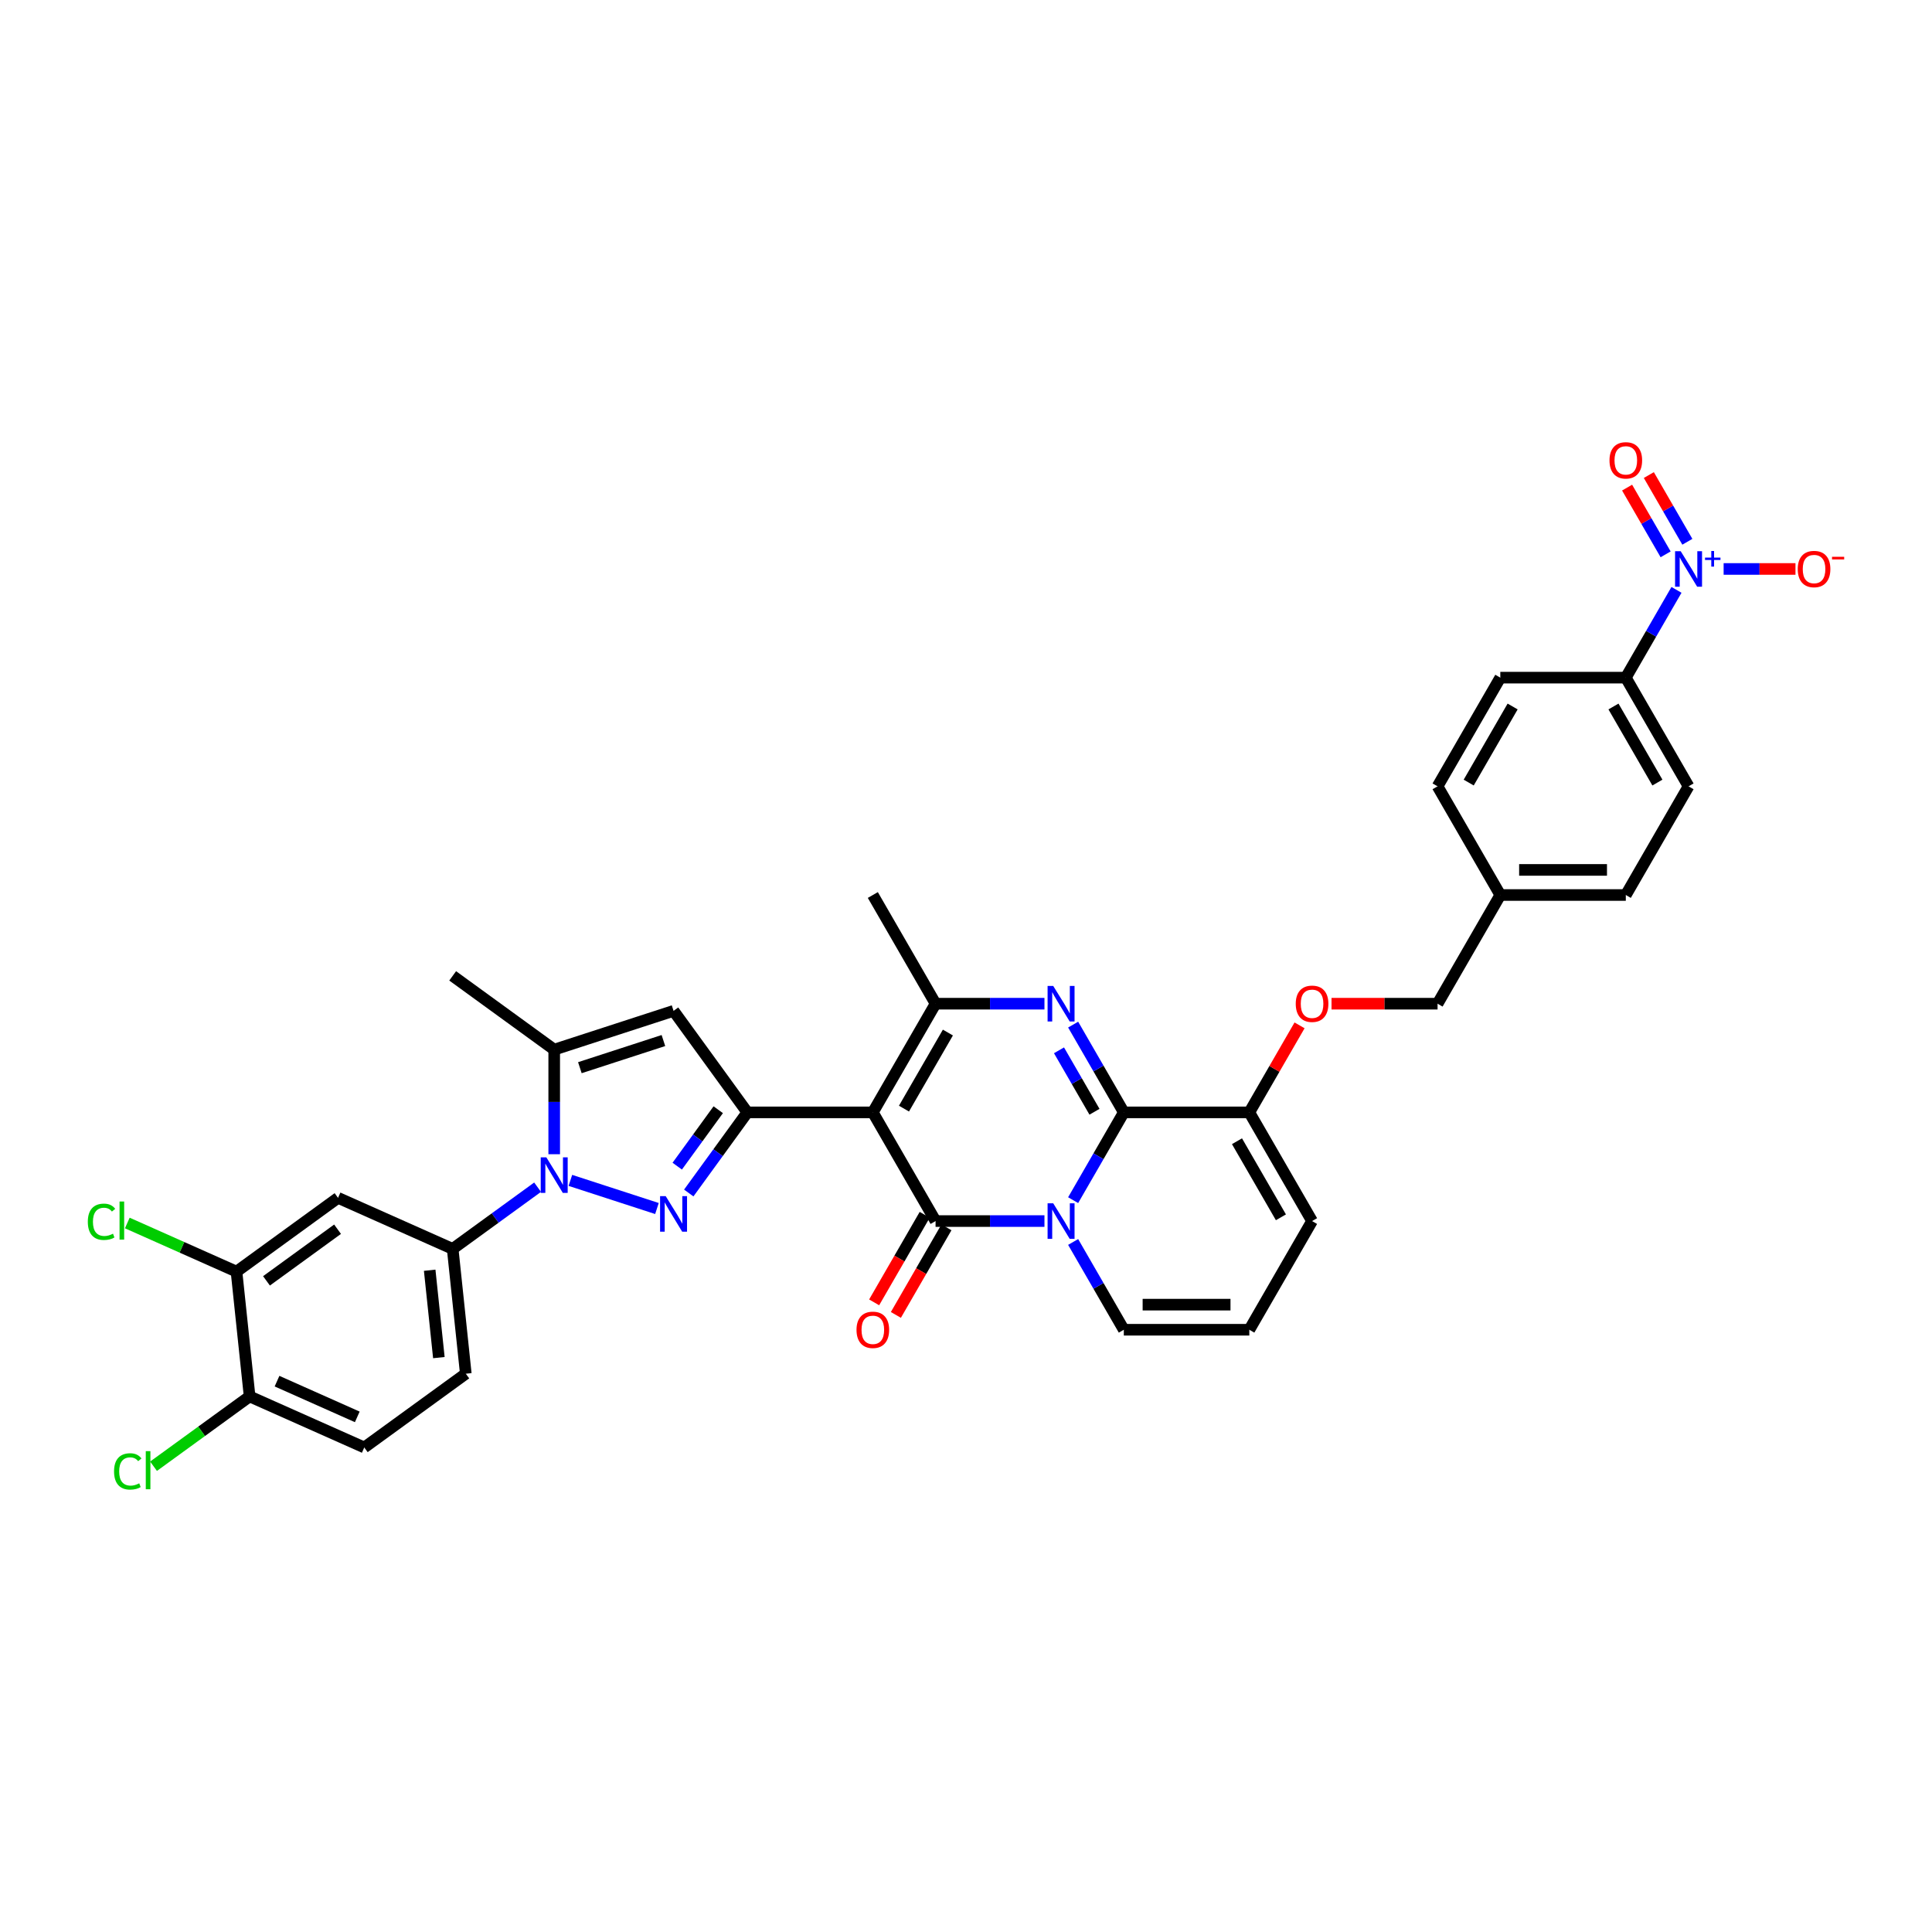 <?xml version='1.0' encoding='iso-8859-1'?>
<svg version='1.1' baseProfile='full'
              xmlns='http://www.w3.org/2000/svg'
                      xmlns:rdkit='http://www.rdkit.org/xml'
                      xmlns:xlink='http://www.w3.org/1999/xlink'
                  xml:space='preserve'
width='1000px' height='1000px' viewBox='0 0 1000 1000'>
<!-- END OF HEADER -->
<rect style='opacity:1.0;fill:#FFFFFF;stroke:none' width='1000' height='1000' x='0' y='0'> </rect>
<path class='bond-0' d='M 679.122,632.021 L 646.643,688.275' style='fill:none;fill-rule:evenodd;stroke:#000000;stroke-width:6px;stroke-linecap:butt;stroke-linejoin:miter;stroke-opacity:1' />
<path class='bond-1' d='M 679.122,632.021 L 646.643,575.766' style='fill:none;fill-rule:evenodd;stroke:#000000;stroke-width:6px;stroke-linecap:butt;stroke-linejoin:miter;stroke-opacity:1' />
<path class='bond-1' d='M 662.999,630.078 L 640.264,590.7' style='fill:none;fill-rule:evenodd;stroke:#000000;stroke-width:6px;stroke-linecap:butt;stroke-linejoin:miter;stroke-opacity:1' />
<path class='bond-2' d='M 646.643,688.275 L 581.686,688.275' style='fill:none;fill-rule:evenodd;stroke:#000000;stroke-width:6px;stroke-linecap:butt;stroke-linejoin:miter;stroke-opacity:1' />
<path class='bond-2' d='M 636.9,675.284 L 591.43,675.284' style='fill:none;fill-rule:evenodd;stroke:#000000;stroke-width:6px;stroke-linecap:butt;stroke-linejoin:miter;stroke-opacity:1' />
<path class='bond-3' d='M 581.686,688.275 L 568.571,665.559' style='fill:none;fill-rule:evenodd;stroke:#000000;stroke-width:6px;stroke-linecap:butt;stroke-linejoin:miter;stroke-opacity:1' />
<path class='bond-3' d='M 568.571,665.559 L 555.456,642.843' style='fill:none;fill-rule:evenodd;stroke:#0000FF;stroke-width:6px;stroke-linecap:butt;stroke-linejoin:miter;stroke-opacity:1' />
<path class='bond-4' d='M 646.643,575.766 L 581.686,575.766' style='fill:none;fill-rule:evenodd;stroke:#000000;stroke-width:6px;stroke-linecap:butt;stroke-linejoin:miter;stroke-opacity:1' />
<path class='bond-5' d='M 646.643,575.766 L 659.646,553.245' style='fill:none;fill-rule:evenodd;stroke:#000000;stroke-width:6px;stroke-linecap:butt;stroke-linejoin:miter;stroke-opacity:1' />
<path class='bond-5' d='M 659.646,553.245 L 672.649,530.723' style='fill:none;fill-rule:evenodd;stroke:#FF0000;stroke-width:6px;stroke-linecap:butt;stroke-linejoin:miter;stroke-opacity:1' />
<path class='bond-6' d='M 581.686,575.766 L 568.571,598.483' style='fill:none;fill-rule:evenodd;stroke:#000000;stroke-width:6px;stroke-linecap:butt;stroke-linejoin:miter;stroke-opacity:1' />
<path class='bond-6' d='M 568.571,598.483 L 555.456,621.199' style='fill:none;fill-rule:evenodd;stroke:#0000FF;stroke-width:6px;stroke-linecap:butt;stroke-linejoin:miter;stroke-opacity:1' />
<path class='bond-7' d='M 581.686,575.766 L 568.571,553.05' style='fill:none;fill-rule:evenodd;stroke:#000000;stroke-width:6px;stroke-linecap:butt;stroke-linejoin:miter;stroke-opacity:1' />
<path class='bond-7' d='M 568.571,553.05 L 555.456,530.334' style='fill:none;fill-rule:evenodd;stroke:#0000FF;stroke-width:6px;stroke-linecap:butt;stroke-linejoin:miter;stroke-opacity:1' />
<path class='bond-7' d='M 566.501,575.447 L 557.32,559.546' style='fill:none;fill-rule:evenodd;stroke:#000000;stroke-width:6px;stroke-linecap:butt;stroke-linejoin:miter;stroke-opacity:1' />
<path class='bond-7' d='M 557.32,559.546 L 548.139,543.644' style='fill:none;fill-rule:evenodd;stroke:#0000FF;stroke-width:6px;stroke-linecap:butt;stroke-linejoin:miter;stroke-opacity:1' />
<path class='bond-8' d='M 540.607,632.021 L 512.429,632.021' style='fill:none;fill-rule:evenodd;stroke:#0000FF;stroke-width:6px;stroke-linecap:butt;stroke-linejoin:miter;stroke-opacity:1' />
<path class='bond-8' d='M 512.429,632.021 L 484.25,632.021' style='fill:none;fill-rule:evenodd;stroke:#000000;stroke-width:6px;stroke-linecap:butt;stroke-linejoin:miter;stroke-opacity:1' />
<path class='bond-9' d='M 484.25,632.021 L 451.772,575.766' style='fill:none;fill-rule:evenodd;stroke:#000000;stroke-width:6px;stroke-linecap:butt;stroke-linejoin:miter;stroke-opacity:1' />
<path class='bond-10' d='M 478.625,628.773 L 465.54,651.437' style='fill:none;fill-rule:evenodd;stroke:#000000;stroke-width:6px;stroke-linecap:butt;stroke-linejoin:miter;stroke-opacity:1' />
<path class='bond-10' d='M 465.54,651.437 L 452.454,674.102' style='fill:none;fill-rule:evenodd;stroke:#FF0000;stroke-width:6px;stroke-linecap:butt;stroke-linejoin:miter;stroke-opacity:1' />
<path class='bond-10' d='M 489.876,635.269 L 476.791,657.933' style='fill:none;fill-rule:evenodd;stroke:#000000;stroke-width:6px;stroke-linecap:butt;stroke-linejoin:miter;stroke-opacity:1' />
<path class='bond-10' d='M 476.791,657.933 L 463.705,680.597' style='fill:none;fill-rule:evenodd;stroke:#FF0000;stroke-width:6px;stroke-linecap:butt;stroke-linejoin:miter;stroke-opacity:1' />
<path class='bond-11' d='M 451.772,575.766 L 484.25,519.512' style='fill:none;fill-rule:evenodd;stroke:#000000;stroke-width:6px;stroke-linecap:butt;stroke-linejoin:miter;stroke-opacity:1' />
<path class='bond-11' d='M 467.895,573.824 L 490.63,534.446' style='fill:none;fill-rule:evenodd;stroke:#000000;stroke-width:6px;stroke-linecap:butt;stroke-linejoin:miter;stroke-opacity:1' />
<path class='bond-12' d='M 451.772,575.766 L 386.815,575.766' style='fill:none;fill-rule:evenodd;stroke:#000000;stroke-width:6px;stroke-linecap:butt;stroke-linejoin:miter;stroke-opacity:1' />
<path class='bond-13' d='M 484.25,519.512 L 512.429,519.512' style='fill:none;fill-rule:evenodd;stroke:#000000;stroke-width:6px;stroke-linecap:butt;stroke-linejoin:miter;stroke-opacity:1' />
<path class='bond-13' d='M 512.429,519.512 L 540.607,519.512' style='fill:none;fill-rule:evenodd;stroke:#0000FF;stroke-width:6px;stroke-linecap:butt;stroke-linejoin:miter;stroke-opacity:1' />
<path class='bond-14' d='M 484.25,519.512 L 451.772,463.257' style='fill:none;fill-rule:evenodd;stroke:#000000;stroke-width:6px;stroke-linecap:butt;stroke-linejoin:miter;stroke-opacity:1' />
<path class='bond-15' d='M 689.19,519.512 L 716.634,519.512' style='fill:none;fill-rule:evenodd;stroke:#FF0000;stroke-width:6px;stroke-linecap:butt;stroke-linejoin:miter;stroke-opacity:1' />
<path class='bond-15' d='M 716.634,519.512 L 744.079,519.512' style='fill:none;fill-rule:evenodd;stroke:#000000;stroke-width:6px;stroke-linecap:butt;stroke-linejoin:miter;stroke-opacity:1' />
<path class='bond-16' d='M 386.815,575.766 L 371.656,596.631' style='fill:none;fill-rule:evenodd;stroke:#000000;stroke-width:6px;stroke-linecap:butt;stroke-linejoin:miter;stroke-opacity:1' />
<path class='bond-16' d='M 371.656,596.631 L 356.497,617.496' style='fill:none;fill-rule:evenodd;stroke:#0000FF;stroke-width:6px;stroke-linecap:butt;stroke-linejoin:miter;stroke-opacity:1' />
<path class='bond-16' d='M 371.757,574.39 L 361.145,588.995' style='fill:none;fill-rule:evenodd;stroke:#000000;stroke-width:6px;stroke-linecap:butt;stroke-linejoin:miter;stroke-opacity:1' />
<path class='bond-16' d='M 361.145,588.995 L 350.534,603.6' style='fill:none;fill-rule:evenodd;stroke:#0000FF;stroke-width:6px;stroke-linecap:butt;stroke-linejoin:miter;stroke-opacity:1' />
<path class='bond-17' d='M 386.815,575.766 L 348.634,523.215' style='fill:none;fill-rule:evenodd;stroke:#000000;stroke-width:6px;stroke-linecap:butt;stroke-linejoin:miter;stroke-opacity:1' />
<path class='bond-18' d='M 340.034,625.523 L 295.23,610.966' style='fill:none;fill-rule:evenodd;stroke:#0000FF;stroke-width:6px;stroke-linecap:butt;stroke-linejoin:miter;stroke-opacity:1' />
<path class='bond-19' d='M 286.856,597.423 L 286.856,570.355' style='fill:none;fill-rule:evenodd;stroke:#0000FF;stroke-width:6px;stroke-linecap:butt;stroke-linejoin:miter;stroke-opacity:1' />
<path class='bond-19' d='M 286.856,570.355 L 286.856,543.288' style='fill:none;fill-rule:evenodd;stroke:#000000;stroke-width:6px;stroke-linecap:butt;stroke-linejoin:miter;stroke-opacity:1' />
<path class='bond-20' d='M 278.256,614.493 L 256.28,630.46' style='fill:none;fill-rule:evenodd;stroke:#0000FF;stroke-width:6px;stroke-linecap:butt;stroke-linejoin:miter;stroke-opacity:1' />
<path class='bond-20' d='M 256.28,630.46 L 234.305,646.426' style='fill:none;fill-rule:evenodd;stroke:#000000;stroke-width:6px;stroke-linecap:butt;stroke-linejoin:miter;stroke-opacity:1' />
<path class='bond-21' d='M 286.856,543.288 L 348.634,523.215' style='fill:none;fill-rule:evenodd;stroke:#000000;stroke-width:6px;stroke-linecap:butt;stroke-linejoin:miter;stroke-opacity:1' />
<path class='bond-21' d='M 300.137,552.632 L 343.382,538.581' style='fill:none;fill-rule:evenodd;stroke:#000000;stroke-width:6px;stroke-linecap:butt;stroke-linejoin:miter;stroke-opacity:1' />
<path class='bond-22' d='M 286.856,543.288 L 234.305,505.107' style='fill:none;fill-rule:evenodd;stroke:#000000;stroke-width:6px;stroke-linecap:butt;stroke-linejoin:miter;stroke-opacity:1' />
<path class='bond-23' d='M 841.514,463.257 L 776.557,463.257' style='fill:none;fill-rule:evenodd;stroke:#000000;stroke-width:6px;stroke-linecap:butt;stroke-linejoin:miter;stroke-opacity:1' />
<path class='bond-23' d='M 831.771,450.266 L 786.301,450.266' style='fill:none;fill-rule:evenodd;stroke:#000000;stroke-width:6px;stroke-linecap:butt;stroke-linejoin:miter;stroke-opacity:1' />
<path class='bond-24' d='M 841.514,463.257 L 873.993,407.003' style='fill:none;fill-rule:evenodd;stroke:#000000;stroke-width:6px;stroke-linecap:butt;stroke-linejoin:miter;stroke-opacity:1' />
<path class='bond-25' d='M 776.557,463.257 L 744.079,407.003' style='fill:none;fill-rule:evenodd;stroke:#000000;stroke-width:6px;stroke-linecap:butt;stroke-linejoin:miter;stroke-opacity:1' />
<path class='bond-26' d='M 776.557,463.257 L 744.079,519.512' style='fill:none;fill-rule:evenodd;stroke:#000000;stroke-width:6px;stroke-linecap:butt;stroke-linejoin:miter;stroke-opacity:1' />
<path class='bond-27' d='M 122.412,658.186 L 174.964,620.005' style='fill:none;fill-rule:evenodd;stroke:#000000;stroke-width:6px;stroke-linecap:butt;stroke-linejoin:miter;stroke-opacity:1' />
<path class='bond-27' d='M 137.931,662.969 L 174.717,636.243' style='fill:none;fill-rule:evenodd;stroke:#000000;stroke-width:6px;stroke-linecap:butt;stroke-linejoin:miter;stroke-opacity:1' />
<path class='bond-28' d='M 122.412,658.186 L 129.202,722.787' style='fill:none;fill-rule:evenodd;stroke:#000000;stroke-width:6px;stroke-linecap:butt;stroke-linejoin:miter;stroke-opacity:1' />
<path class='bond-29' d='M 122.412,658.186 L 94.151,645.603' style='fill:none;fill-rule:evenodd;stroke:#000000;stroke-width:6px;stroke-linecap:butt;stroke-linejoin:miter;stroke-opacity:1' />
<path class='bond-29' d='M 94.151,645.603 L 65.89,633.021' style='fill:none;fill-rule:evenodd;stroke:#00CC00;stroke-width:6px;stroke-linecap:butt;stroke-linejoin:miter;stroke-opacity:1' />
<path class='bond-30' d='M 174.964,620.005 L 234.305,646.426' style='fill:none;fill-rule:evenodd;stroke:#000000;stroke-width:6px;stroke-linecap:butt;stroke-linejoin:miter;stroke-opacity:1' />
<path class='bond-31' d='M 129.202,722.787 L 188.543,749.208' style='fill:none;fill-rule:evenodd;stroke:#000000;stroke-width:6px;stroke-linecap:butt;stroke-linejoin:miter;stroke-opacity:1' />
<path class='bond-31' d='M 143.387,714.882 L 184.926,733.376' style='fill:none;fill-rule:evenodd;stroke:#000000;stroke-width:6px;stroke-linecap:butt;stroke-linejoin:miter;stroke-opacity:1' />
<path class='bond-32' d='M 129.202,722.787 L 104.336,740.854' style='fill:none;fill-rule:evenodd;stroke:#000000;stroke-width:6px;stroke-linecap:butt;stroke-linejoin:miter;stroke-opacity:1' />
<path class='bond-32' d='M 104.336,740.854 L 79.47,758.92' style='fill:none;fill-rule:evenodd;stroke:#00CC00;stroke-width:6px;stroke-linecap:butt;stroke-linejoin:miter;stroke-opacity:1' />
<path class='bond-33' d='M 234.305,646.426 L 241.095,711.027' style='fill:none;fill-rule:evenodd;stroke:#000000;stroke-width:6px;stroke-linecap:butt;stroke-linejoin:miter;stroke-opacity:1' />
<path class='bond-33' d='M 222.403,657.474 L 227.156,702.695' style='fill:none;fill-rule:evenodd;stroke:#000000;stroke-width:6px;stroke-linecap:butt;stroke-linejoin:miter;stroke-opacity:1' />
<path class='bond-34' d='M 188.543,749.208 L 241.095,711.027' style='fill:none;fill-rule:evenodd;stroke:#000000;stroke-width:6px;stroke-linecap:butt;stroke-linejoin:miter;stroke-opacity:1' />
<path class='bond-35' d='M 744.079,407.003 L 776.557,350.748' style='fill:none;fill-rule:evenodd;stroke:#000000;stroke-width:6px;stroke-linecap:butt;stroke-linejoin:miter;stroke-opacity:1' />
<path class='bond-35' d='M 760.201,405.06 L 782.936,365.682' style='fill:none;fill-rule:evenodd;stroke:#000000;stroke-width:6px;stroke-linecap:butt;stroke-linejoin:miter;stroke-opacity:1' />
<path class='bond-36' d='M 776.557,350.748 L 841.514,350.748' style='fill:none;fill-rule:evenodd;stroke:#000000;stroke-width:6px;stroke-linecap:butt;stroke-linejoin:miter;stroke-opacity:1' />
<path class='bond-37' d='M 841.514,350.748 L 873.993,407.003' style='fill:none;fill-rule:evenodd;stroke:#000000;stroke-width:6px;stroke-linecap:butt;stroke-linejoin:miter;stroke-opacity:1' />
<path class='bond-37' d='M 835.135,365.682 L 857.87,405.06' style='fill:none;fill-rule:evenodd;stroke:#000000;stroke-width:6px;stroke-linecap:butt;stroke-linejoin:miter;stroke-opacity:1' />
<path class='bond-38' d='M 841.514,350.748 L 854.63,328.032' style='fill:none;fill-rule:evenodd;stroke:#000000;stroke-width:6px;stroke-linecap:butt;stroke-linejoin:miter;stroke-opacity:1' />
<path class='bond-38' d='M 854.63,328.032 L 867.745,305.316' style='fill:none;fill-rule:evenodd;stroke:#0000FF;stroke-width:6px;stroke-linecap:butt;stroke-linejoin:miter;stroke-opacity:1' />
<path class='bond-39' d='M 892.145,294.494 L 910.74,294.494' style='fill:none;fill-rule:evenodd;stroke:#0000FF;stroke-width:6px;stroke-linecap:butt;stroke-linejoin:miter;stroke-opacity:1' />
<path class='bond-39' d='M 910.74,294.494 L 929.335,294.494' style='fill:none;fill-rule:evenodd;stroke:#FF0000;stroke-width:6px;stroke-linecap:butt;stroke-linejoin:miter;stroke-opacity:1' />
<path class='bond-40' d='M 873.37,280.424 L 863.401,263.157' style='fill:none;fill-rule:evenodd;stroke:#0000FF;stroke-width:6px;stroke-linecap:butt;stroke-linejoin:miter;stroke-opacity:1' />
<path class='bond-40' d='M 863.401,263.157 L 853.433,245.891' style='fill:none;fill-rule:evenodd;stroke:#FF0000;stroke-width:6px;stroke-linecap:butt;stroke-linejoin:miter;stroke-opacity:1' />
<path class='bond-40' d='M 862.12,286.92 L 852.151,269.653' style='fill:none;fill-rule:evenodd;stroke:#0000FF;stroke-width:6px;stroke-linecap:butt;stroke-linejoin:miter;stroke-opacity:1' />
<path class='bond-40' d='M 852.151,269.653 L 842.182,252.386' style='fill:none;fill-rule:evenodd;stroke:#FF0000;stroke-width:6px;stroke-linecap:butt;stroke-linejoin:miter;stroke-opacity:1' />
<path  class='atom-5' d='M 545.141 622.823
L 551.169 632.566
Q 551.767 633.528, 552.728 635.269
Q 553.69 637.009, 553.742 637.113
L 553.742 622.823
L 556.184 622.823
L 556.184 641.219
L 553.664 641.219
L 547.194 630.566
Q 546.44 629.319, 545.635 627.89
Q 544.855 626.46, 544.622 626.019
L 544.622 641.219
L 542.231 641.219
L 542.231 622.823
L 545.141 622.823
' fill='#0000FF'/>
<path  class='atom-9' d='M 545.141 510.314
L 551.169 520.057
Q 551.767 521.019, 552.728 522.76
Q 553.69 524.501, 553.742 524.604
L 553.742 510.314
L 556.184 510.314
L 556.184 528.71
L 553.664 528.71
L 547.194 518.057
Q 546.44 516.81, 545.635 515.381
Q 544.855 513.952, 544.622 513.51
L 544.622 528.71
L 542.231 528.71
L 542.231 510.314
L 545.141 510.314
' fill='#0000FF'/>
<path  class='atom-10' d='M 670.677 519.564
Q 670.677 515.147, 672.86 512.678
Q 675.042 510.21, 679.122 510.21
Q 683.201 510.21, 685.384 512.678
Q 687.566 515.147, 687.566 519.564
Q 687.566 524.033, 685.358 526.579
Q 683.149 529.099, 679.122 529.099
Q 675.068 529.099, 672.86 526.579
Q 670.677 524.059, 670.677 519.564
M 679.122 527.021
Q 681.928 527.021, 683.435 525.15
Q 684.968 523.253, 684.968 519.564
Q 684.968 515.952, 683.435 514.133
Q 681.928 512.289, 679.122 512.289
Q 676.316 512.289, 674.783 514.107
Q 673.276 515.926, 673.276 519.564
Q 673.276 523.279, 674.783 525.15
Q 676.316 527.021, 679.122 527.021
' fill='#FF0000'/>
<path  class='atom-12' d='M 443.328 688.327
Q 443.328 683.91, 445.51 681.442
Q 447.693 678.973, 451.772 678.973
Q 455.851 678.973, 458.034 681.442
Q 460.216 683.91, 460.216 688.327
Q 460.216 692.796, 458.008 695.343
Q 455.799 697.863, 451.772 697.863
Q 447.719 697.863, 445.51 695.343
Q 443.328 692.822, 443.328 688.327
M 451.772 695.784
Q 454.578 695.784, 456.085 693.914
Q 457.618 692.017, 457.618 688.327
Q 457.618 684.716, 456.085 682.897
Q 454.578 681.052, 451.772 681.052
Q 448.966 681.052, 447.433 682.871
Q 445.926 684.69, 445.926 688.327
Q 445.926 692.043, 447.433 693.914
Q 448.966 695.784, 451.772 695.784
' fill='#FF0000'/>
<path  class='atom-14' d='M 344.568 619.12
L 350.596 628.863
Q 351.193 629.825, 352.155 631.566
Q 353.116 633.306, 353.168 633.41
L 353.168 619.12
L 355.61 619.12
L 355.61 637.516
L 353.09 637.516
L 346.62 626.863
Q 345.867 625.615, 345.061 624.186
Q 344.282 622.757, 344.048 622.316
L 344.048 637.516
L 341.658 637.516
L 341.658 619.12
L 344.568 619.12
' fill='#0000FF'/>
<path  class='atom-15' d='M 282.79 599.047
L 288.818 608.79
Q 289.415 609.752, 290.377 611.493
Q 291.338 613.234, 291.39 613.337
L 291.39 599.047
L 293.833 599.047
L 293.833 617.443
L 291.312 617.443
L 284.842 606.79
Q 284.089 605.543, 283.284 604.114
Q 282.504 602.685, 282.27 602.243
L 282.27 617.443
L 279.88 617.443
L 279.88 599.047
L 282.79 599.047
' fill='#0000FF'/>
<path  class='atom-26' d='M 45.455 632.402
Q 45.455 627.829, 47.585 625.439
Q 49.742 623.022, 53.821 623.022
Q 57.614 623.022, 59.641 625.699
L 57.926 627.102
Q 56.445 625.153, 53.821 625.153
Q 51.041 625.153, 49.56 627.024
Q 48.105 628.869, 48.105 632.402
Q 48.105 636.04, 49.612 637.911
Q 51.145 639.781, 54.107 639.781
Q 56.133 639.781, 58.498 638.56
L 59.225 640.509
Q 58.264 641.132, 56.809 641.496
Q 55.354 641.86, 53.743 641.86
Q 49.742 641.86, 47.585 639.418
Q 45.455 636.975, 45.455 632.402
' fill='#00CC00'/>
<path  class='atom-26' d='M 61.876 621.905
L 64.266 621.905
L 64.266 641.626
L 61.876 641.626
L 61.876 621.905
' fill='#00CC00'/>
<path  class='atom-27' d='M 59.034 761.605
Q 59.034 757.032, 61.165 754.641
Q 63.321 752.225, 67.401 752.225
Q 71.194 752.225, 73.221 754.901
L 71.506 756.304
Q 70.025 754.355, 67.401 754.355
Q 64.621 754.355, 63.14 756.226
Q 61.684 758.071, 61.684 761.605
Q 61.684 765.242, 63.191 767.113
Q 64.725 768.984, 67.687 768.984
Q 69.713 768.984, 72.078 767.763
L 72.805 769.711
Q 71.844 770.335, 70.389 770.699
Q 68.934 771.062, 67.323 771.062
Q 63.321 771.062, 61.165 768.62
Q 59.034 766.178, 59.034 761.605
' fill='#00CC00'/>
<path  class='atom-27' d='M 75.455 751.108
L 77.846 751.108
L 77.846 770.829
L 75.455 770.829
L 75.455 751.108
' fill='#00CC00'/>
<path  class='atom-33' d='M 869.927 285.296
L 875.955 295.04
Q 876.552 296.001, 877.514 297.742
Q 878.475 299.483, 878.527 299.587
L 878.527 285.296
L 880.969 285.296
L 880.969 303.692
L 878.449 303.692
L 871.979 293.039
Q 871.226 291.792, 870.42 290.363
Q 869.641 288.934, 869.407 288.492
L 869.407 303.692
L 867.017 303.692
L 867.017 285.296
L 869.927 285.296
' fill='#0000FF'/>
<path  class='atom-33' d='M 882.513 288.612
L 885.754 288.612
L 885.754 285.199
L 887.194 285.199
L 887.194 288.612
L 890.521 288.612
L 890.521 289.847
L 887.194 289.847
L 887.194 293.276
L 885.754 293.276
L 885.754 289.847
L 882.513 289.847
L 882.513 288.612
' fill='#0000FF'/>
<path  class='atom-34' d='M 930.506 294.546
Q 930.506 290.129, 932.688 287.66
Q 934.871 285.192, 938.95 285.192
Q 943.029 285.192, 945.212 287.66
Q 947.394 290.129, 947.394 294.546
Q 947.394 299.015, 945.186 301.561
Q 942.977 304.082, 938.95 304.082
Q 934.897 304.082, 932.688 301.561
Q 930.506 299.041, 930.506 294.546
M 938.95 302.003
Q 941.756 302.003, 943.263 300.132
Q 944.796 298.235, 944.796 294.546
Q 944.796 290.934, 943.263 289.115
Q 941.756 287.271, 938.95 287.271
Q 936.144 287.271, 934.611 289.089
Q 933.104 290.908, 933.104 294.546
Q 933.104 298.261, 934.611 300.132
Q 936.144 302.003, 938.95 302.003
' fill='#FF0000'/>
<path  class='atom-34' d='M 948.252 288.195
L 954.545 288.195
L 954.545 289.567
L 948.252 289.567
L 948.252 288.195
' fill='#FF0000'/>
<path  class='atom-35' d='M 833.07 238.291
Q 833.07 233.874, 835.253 231.406
Q 837.435 228.938, 841.514 228.938
Q 845.594 228.938, 847.776 231.406
Q 849.959 233.874, 849.959 238.291
Q 849.959 242.76, 847.75 245.307
Q 845.542 247.827, 841.514 247.827
Q 837.461 247.827, 835.253 245.307
Q 833.07 242.786, 833.07 238.291
M 841.514 245.748
Q 844.321 245.748, 845.828 243.878
Q 847.361 241.981, 847.361 238.291
Q 847.361 234.68, 845.828 232.861
Q 844.321 231.016, 841.514 231.016
Q 838.708 231.016, 837.175 232.835
Q 835.668 234.654, 835.668 238.291
Q 835.668 242.007, 837.175 243.878
Q 838.708 245.748, 841.514 245.748
' fill='#FF0000'/>
</svg>
